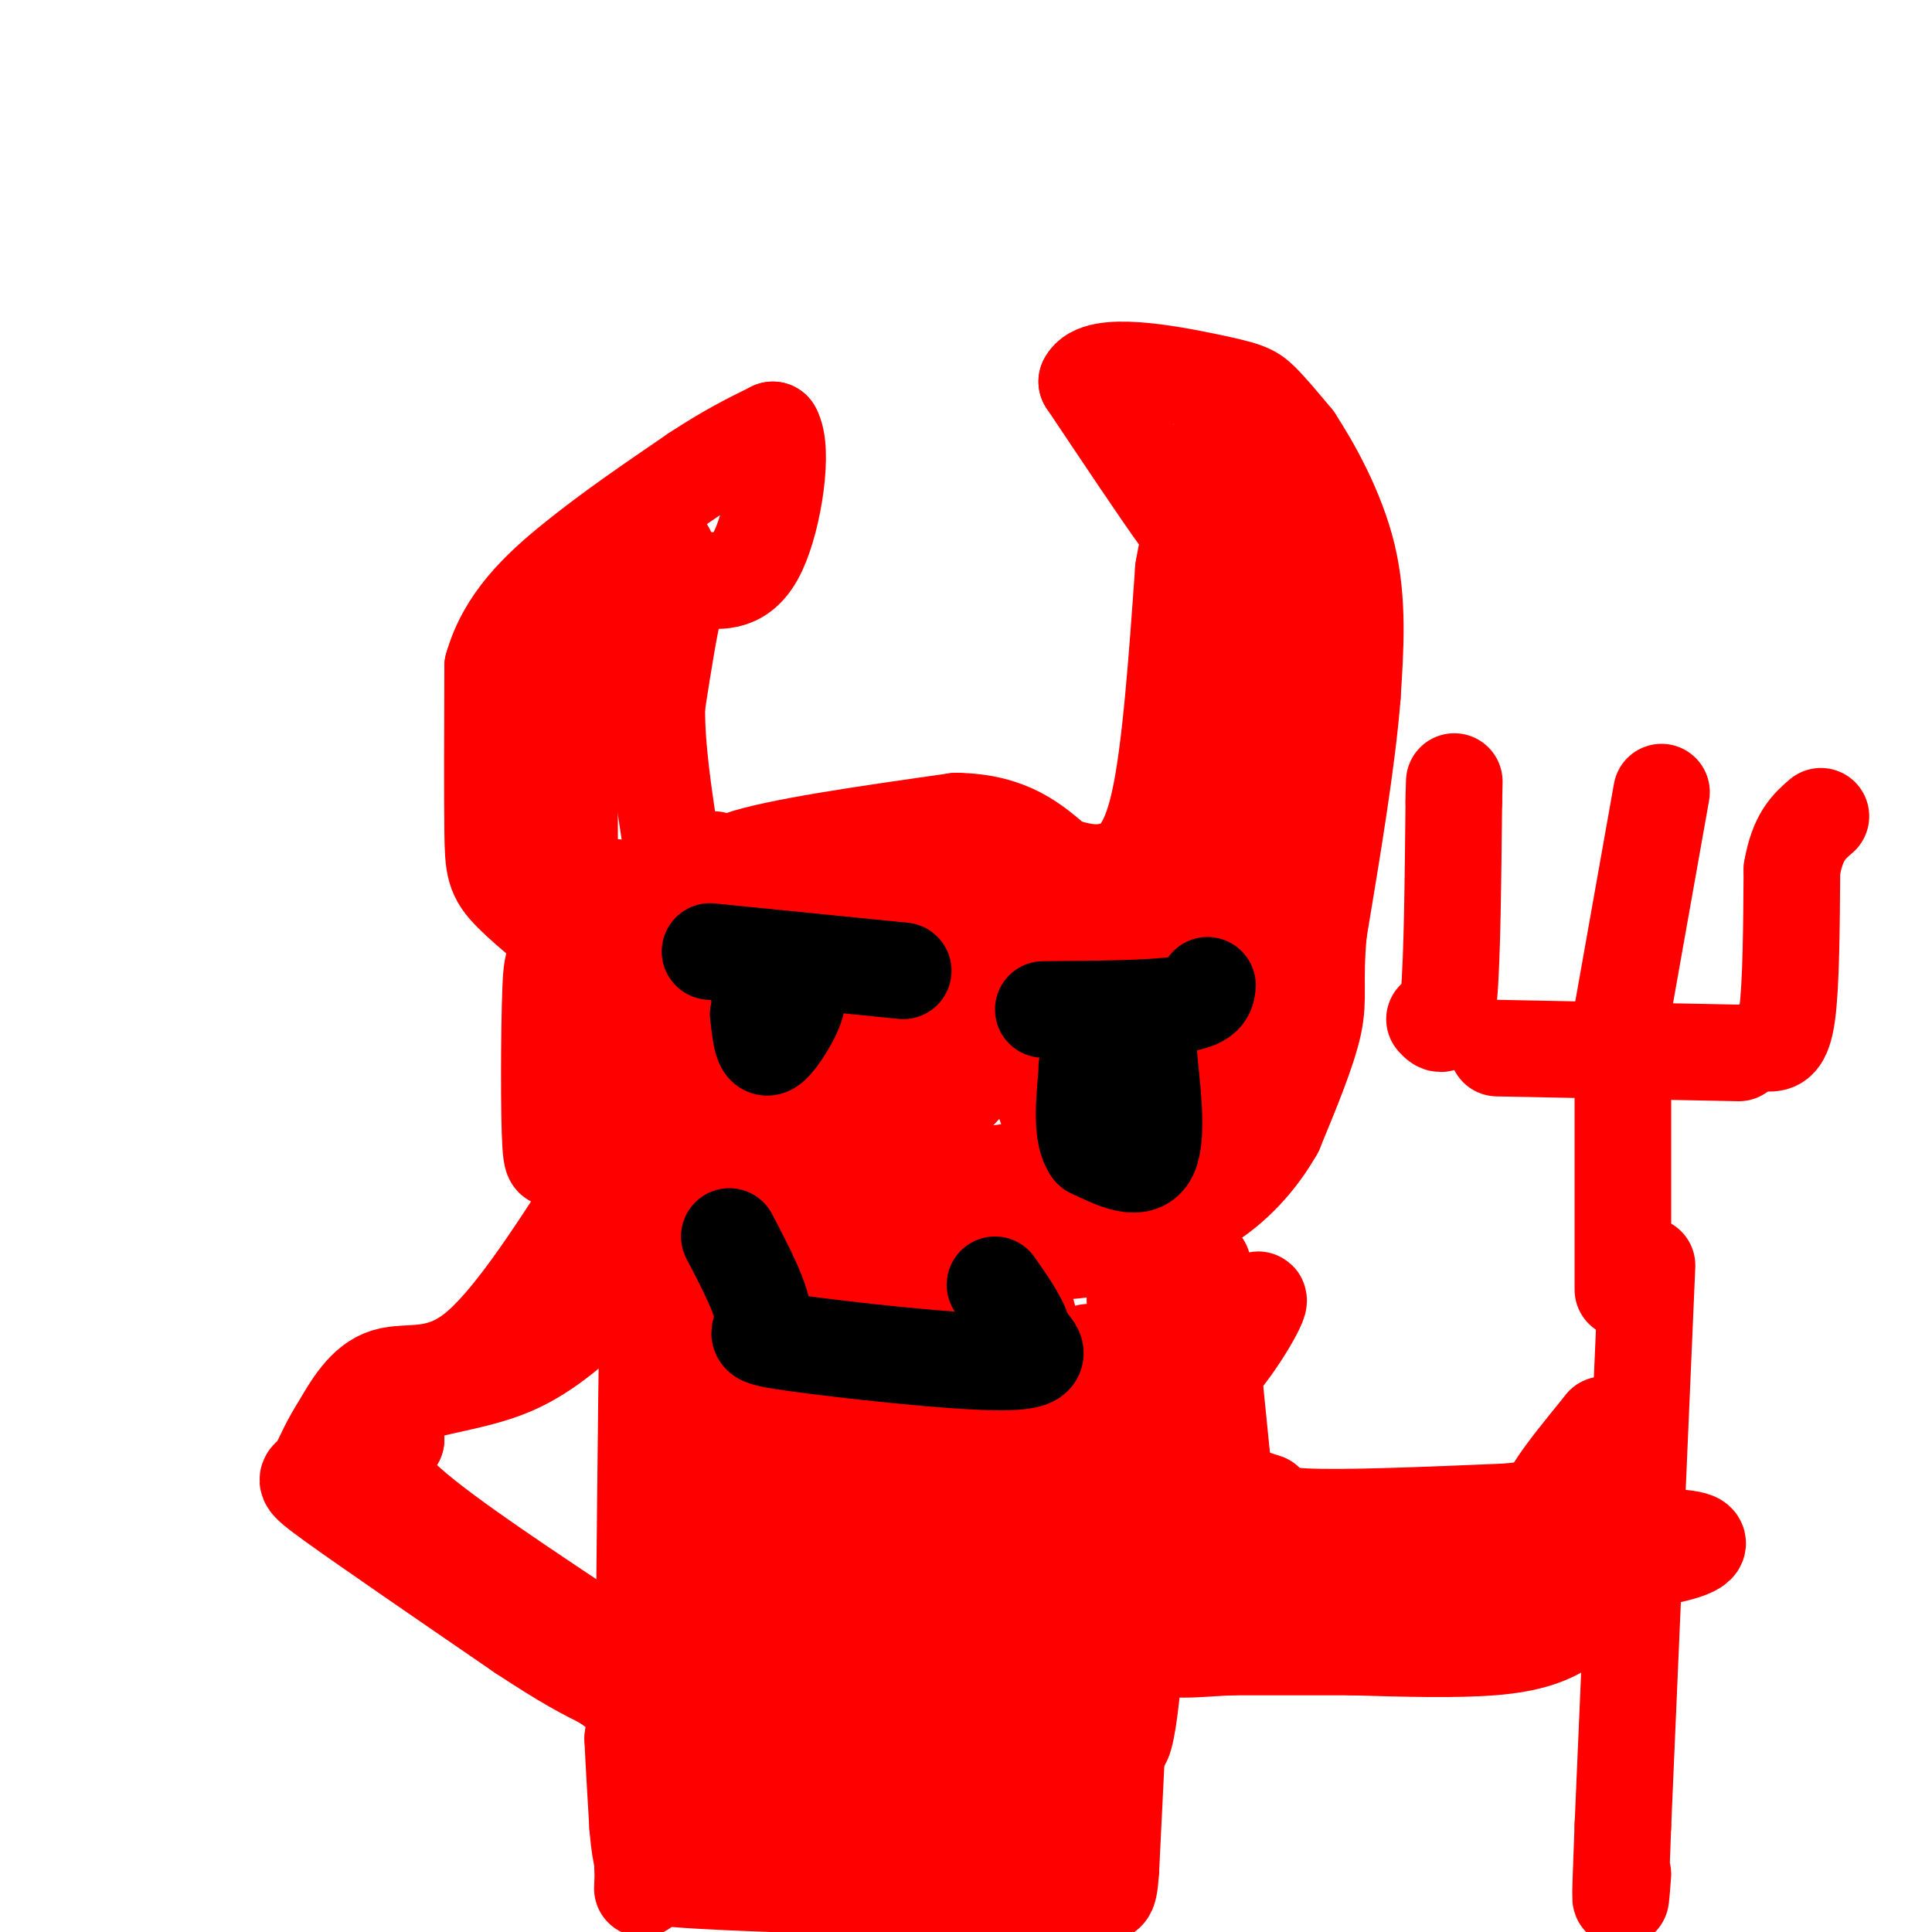<svg viewBox='0 0 400 400' version='1.1' xmlns='http://www.w3.org/2000/svg' xmlns:xlink='http://www.w3.org/1999/xlink'><g fill='none' stroke='#ff0000' stroke-width='20' stroke-linecap='round' stroke-linejoin='round'><path d='M124,200c-7.156,-5.644 -14.311,-11.289 -18,-15c-3.689,-3.711 -3.911,-5.489 -4,-13c-0.089,-7.511 -0.044,-20.756 0,-34'/><path d='M102,138c2.667,-9.378 9.333,-15.822 17,-22c7.667,-6.178 16.333,-12.089 25,-18'/><path d='M144,98c6.833,-4.500 11.417,-6.750 16,-9'/><path d='M160,89c2.356,3.889 0.244,18.111 -3,25c-3.244,6.889 -7.622,6.444 -12,6'/><path d='M145,120c-2.800,0.844 -3.800,-0.044 -5,4c-1.200,4.044 -2.600,13.022 -4,22'/><path d='M136,146c-0.167,8.500 1.417,18.750 3,29'/><path d='M139,175c0.733,6.556 1.067,8.444 -2,9c-3.067,0.556 -9.533,-0.222 -16,-1'/><path d='M121,183c-3.123,2.381 -2.930,8.834 -3,0c-0.070,-8.834 -0.404,-32.955 1,-46c1.404,-13.045 4.544,-15.013 8,-17c3.456,-1.987 7.228,-3.994 11,-6'/><path d='M153,186c-3.750,-2.667 -7.500,-5.333 0,-8c7.500,-2.667 26.250,-5.333 45,-8'/><path d='M198,170c11.000,0.167 16.000,4.583 21,9'/><path d='M219,179c5.488,1.881 8.708,2.083 12,1c3.292,-1.083 6.655,-3.452 9,-14c2.345,-10.548 3.673,-29.274 5,-48'/><path d='M245,118c1.400,-8.667 2.400,-6.333 -1,-11c-3.400,-4.667 -11.200,-16.333 -19,-28'/><path d='M225,79c2.143,-4.476 17.000,-1.667 25,0c8.000,1.667 9.143,2.190 11,4c1.857,1.810 4.429,4.905 7,8'/><path d='M268,91c3.489,5.289 8.711,14.511 11,24c2.289,9.489 1.644,19.244 1,29'/><path d='M280,144c-1.000,13.000 -4.000,31.000 -7,49'/><path d='M273,193c-0.956,10.867 0.156,13.533 -1,19c-1.156,5.467 -4.578,13.733 -8,22'/><path d='M264,234c-3.644,6.489 -8.756,11.711 -14,15c-5.244,3.289 -10.622,4.644 -16,6'/><path d='M234,255c-3.378,1.778 -3.822,3.222 -13,4c-9.178,0.778 -27.089,0.889 -45,1'/><path d='M176,260c-13.667,0.250 -25.333,0.375 -34,-1c-8.667,-1.375 -14.333,-4.250 -18,-8c-3.667,-3.750 -5.333,-8.375 -7,-13'/><path d='M117,238c-1.745,-0.394 -2.607,5.119 -3,-1c-0.393,-6.119 -0.318,-23.872 0,-32c0.318,-8.128 0.878,-6.631 7,-10c6.122,-3.369 17.806,-11.604 23,-15c5.194,-3.396 3.898,-1.953 4,0c0.102,1.953 1.600,4.415 2,11c0.400,6.585 -0.300,17.292 -1,28'/><path d='M149,219c-2.381,8.127 -7.835,14.445 -10,12c-2.165,-2.445 -1.043,-13.652 1,-18c2.043,-4.348 5.006,-1.836 7,4c1.994,5.836 3.019,14.997 4,19c0.981,4.003 1.918,2.847 -1,5c-2.918,2.153 -9.691,7.615 -13,2c-3.309,-5.615 -3.155,-22.308 -3,-39'/><path d='M134,204c0.263,-6.932 2.421,-4.761 4,-4c1.579,0.761 2.577,0.114 6,4c3.423,3.886 9.269,12.307 13,18c3.731,5.693 5.347,8.658 0,10c-5.347,1.342 -17.659,1.061 -23,2c-5.341,0.939 -3.713,3.097 -3,-2c0.713,-5.097 0.511,-17.449 -1,-23c-1.511,-5.551 -4.330,-4.302 5,-5c9.330,-0.698 30.809,-3.342 40,-3c9.191,0.342 6.096,3.671 3,7'/><path d='M178,208c0.688,3.627 0.908,9.195 0,14c-0.908,4.805 -2.943,8.847 -7,12c-4.057,3.153 -10.137,5.416 -13,4c-2.863,-1.416 -2.508,-6.511 -2,-10c0.508,-3.489 1.168,-5.371 6,-10c4.832,-4.629 13.834,-12.006 22,-17c8.166,-4.994 15.495,-7.606 19,-4c3.505,3.606 3.185,13.430 1,20c-2.185,6.570 -6.235,9.885 -9,12c-2.765,2.115 -4.244,3.031 -8,4c-3.756,0.969 -9.787,1.991 -13,1c-3.213,-0.991 -3.606,-3.996 -4,-7'/><path d='M170,227c-1.081,-6.406 -1.785,-18.920 0,-27c1.785,-8.080 6.059,-11.726 10,-13c3.941,-1.274 7.547,-0.176 10,0c2.453,0.176 3.751,-0.570 5,5c1.249,5.570 2.447,17.458 1,26c-1.447,8.542 -5.541,13.740 -18,16c-12.459,2.260 -33.285,1.582 -42,0c-8.715,-1.582 -5.319,-4.068 -5,-6c0.319,-1.932 -2.440,-3.312 0,-7c2.440,-3.688 10.080,-9.685 15,-13c4.920,-3.315 7.120,-3.947 14,-4c6.880,-0.053 18.440,0.474 30,1'/><path d='M190,205c5.207,1.538 3.225,4.884 0,11c-3.225,6.116 -7.693,15.004 -13,24c-5.307,8.996 -11.454,18.100 -13,9c-1.546,-9.100 1.508,-36.406 3,-48c1.492,-11.594 1.421,-7.478 3,-7c1.579,0.478 4.809,-2.684 8,-4c3.191,-1.316 6.344,-0.787 8,-1c1.656,-0.213 1.814,-1.168 2,4c0.186,5.168 0.400,16.457 -1,23c-1.400,6.543 -4.415,8.338 -11,11c-6.585,2.662 -16.738,6.189 -21,3c-4.262,-3.189 -2.631,-13.095 -1,-23'/><path d='M154,207c0.402,-8.935 1.908,-19.773 3,-25c1.092,-5.227 1.771,-4.844 6,-4c4.229,0.844 12.007,2.147 16,3c3.993,0.853 4.201,1.255 8,6c3.799,4.745 11.189,13.832 11,21c-0.189,7.168 -7.958,12.418 -14,15c-6.042,2.582 -10.358,2.497 -12,0c-1.642,-2.497 -0.610,-7.405 3,-14c3.610,-6.595 9.799,-14.878 18,-18c8.201,-3.122 18.415,-1.084 24,0c5.585,1.084 6.542,1.215 8,4c1.458,2.785 3.417,8.224 0,13c-3.417,4.776 -12.208,8.888 -21,13'/><path d='M204,221c-7.070,4.135 -14.244,7.971 -15,4c-0.756,-3.971 4.906,-15.751 8,-21c3.094,-5.249 3.619,-3.969 9,-3c5.381,0.969 15.617,1.626 21,3c5.383,1.374 5.914,3.464 6,8c0.086,4.536 -0.271,11.516 -2,17c-1.729,5.484 -4.828,9.470 -14,12c-9.172,2.530 -24.416,3.602 -30,1c-5.584,-2.602 -1.507,-8.877 1,-13c2.507,-4.123 3.443,-6.092 7,-8c3.557,-1.908 9.735,-3.754 13,-4c3.265,-0.246 3.617,1.109 5,4c1.383,2.891 3.795,7.317 5,13c1.205,5.683 1.201,12.624 0,16c-1.201,3.376 -3.601,3.188 -6,3'/><path d='M212,253c-3.149,0.005 -8.023,-1.482 -3,0c5.023,1.482 19.943,5.933 26,-1c6.057,-6.933 3.252,-25.250 2,-34c-1.252,-8.750 -0.953,-7.933 3,-10c3.953,-2.067 11.558,-7.019 15,-14c3.442,-6.981 2.721,-15.990 2,-25'/><path d='M257,169c0.933,-14.333 2.267,-37.667 2,-51c-0.267,-13.333 -2.133,-16.667 -4,-20'/><path d='M255,98c-1.912,-4.956 -4.692,-7.344 -2,-4c2.692,3.344 10.856,12.422 15,20c4.144,7.578 4.270,13.656 5,23c0.730,9.344 2.066,21.956 1,33c-1.066,11.044 -4.533,20.522 -8,30'/><path d='M266,200c-1.239,10.415 -0.336,21.452 -3,29c-2.664,7.548 -8.893,11.608 -12,13c-3.107,1.392 -3.090,0.115 -4,0c-0.910,-0.115 -2.745,0.930 -5,-2c-2.255,-2.930 -4.930,-9.837 -6,-18c-1.070,-8.163 -0.535,-17.581 0,-27'/><path d='M236,195c0.306,-5.700 1.070,-6.450 1,-3c-0.070,3.450 -0.975,11.098 -3,15c-2.025,3.902 -5.172,4.056 -7,4c-1.828,-0.056 -2.338,-0.323 -4,-3c-1.662,-2.677 -4.475,-7.765 -2,-10c2.475,-2.235 10.237,-1.618 18,-1'/><path d='M239,197c2.178,0.156 -1.378,1.044 -3,0c-1.622,-1.044 -1.311,-4.022 -1,-7'/><path d='M242,194c-2.982,3.732 -5.964,7.464 -4,9c1.964,1.536 8.875,0.875 13,1c4.125,0.125 5.464,1.036 7,-1c1.536,-2.036 3.268,-7.018 5,-12'/><path d='M263,191c-1.786,-9.536 -8.750,-27.375 -10,-21c-1.250,6.375 3.214,36.964 4,50c0.786,13.036 -2.107,8.518 -5,4'/><path d='M123,247c-8.778,13.622 -17.556,27.244 -25,33c-7.444,5.756 -13.556,3.644 -18,5c-4.444,1.356 -7.222,6.178 -10,11'/><path d='M70,296c-2.452,3.702 -3.583,7.458 -5,9c-1.417,1.542 -3.119,0.869 4,6c7.119,5.131 23.060,16.065 39,27'/><path d='M108,338c9.333,6.167 13.167,8.083 17,10'/><path d='M125,348c3.978,2.622 5.422,4.178 6,6c0.578,1.822 0.289,3.911 0,6'/><path d='M131,360c0.167,4.000 0.583,11.000 1,18'/><path d='M132,378c0.333,4.167 0.667,5.583 1,7'/><path d='M133,385c0.167,2.167 0.083,4.083 0,6'/><path d='M147,271c0.083,14.083 0.167,28.167 -1,40c-1.167,11.833 -3.583,21.417 -6,31'/><path d='M140,342c-0.889,15.578 -0.111,39.022 0,31c0.111,-8.022 -0.444,-47.511 -1,-87'/><path d='M139,286c-0.733,-0.244 -2.067,42.644 -3,57c-0.933,14.356 -1.467,0.178 -2,-14'/><path d='M134,329c0.178,-21.022 1.622,-66.578 2,-71c0.378,-4.422 -0.311,32.289 -1,69'/><path d='M135,327c-0.393,19.107 -0.875,32.375 -1,16c-0.125,-16.375 0.107,-62.393 0,-62c-0.107,0.393 -0.554,47.196 -1,94'/><path d='M133,375c-0.067,17.289 0.267,13.511 0,5c-0.267,-8.511 -1.133,-21.756 -2,-35'/><path d='M131,345c-0.333,-6.333 -0.167,-4.667 0,-3'/><path d='M126,268c-6.178,5.867 -12.356,11.733 -20,15c-7.644,3.267 -16.756,3.933 -21,6c-4.244,2.067 -3.622,5.533 -3,9'/><path d='M82,298c-2.111,2.644 -5.889,4.756 0,11c5.889,6.244 21.444,16.622 37,27'/><path d='M249,262c0.000,0.000 4.000,40.000 4,40'/><path d='M253,302c0.756,7.689 0.644,6.911 2,7c1.356,0.089 4.178,1.044 7,2'/><path d='M262,311c1.000,1.022 0.000,2.578 8,3c8.000,0.422 25.000,-0.289 42,-1'/><path d='M312,313c8.311,-0.689 8.089,-1.911 10,-5c1.911,-3.089 5.956,-8.044 10,-13'/><path d='M332,295c2.333,0.833 3.167,9.417 4,18'/><path d='M336,313c1.111,4.978 1.889,8.422 0,12c-1.889,3.578 -6.444,7.289 -11,11'/><path d='M325,336c-3.978,2.822 -8.422,4.378 -16,5c-7.578,0.622 -18.289,0.311 -29,0'/><path d='M280,341c-9.000,0.000 -17.000,0.000 -25,0'/><path d='M255,341c-6.644,0.267 -10.756,0.933 -14,0c-3.244,-0.933 -5.622,-3.467 -8,-6'/><path d='M233,335c-1.200,-2.267 -0.200,-4.933 0,-3c0.200,1.933 -0.400,8.467 -1,15'/><path d='M232,347c-0.500,9.167 -1.250,24.583 -2,40'/><path d='M230,387c-0.489,7.111 -0.711,4.889 -6,4c-5.289,-0.889 -15.644,-0.444 -26,0'/><path d='M198,391c-17.200,-0.306 -47.200,-1.071 -58,-2c-10.800,-0.929 -2.400,-2.022 -1,-3c1.400,-0.978 -4.200,-1.840 1,-16c5.200,-14.160 21.200,-41.617 28,-56c6.800,-14.383 4.400,-15.691 2,-17'/><path d='M170,297c0.967,-13.102 2.384,-37.356 0,-22c-2.384,15.356 -8.570,70.322 -10,89c-1.430,18.678 1.895,1.068 1,-12c-0.895,-13.068 -6.010,-21.595 -8,-33c-1.990,-11.405 -0.854,-25.687 0,-30c0.854,-4.313 1.427,1.344 2,7'/><path d='M155,296c-0.307,19.348 -2.073,64.218 -2,82c0.073,17.782 1.986,8.475 8,3c6.014,-5.475 16.127,-7.117 26,-8c9.873,-0.883 19.504,-1.007 28,-2c8.496,-0.993 15.856,-2.855 19,-20c3.144,-17.145 2.072,-49.572 1,-82'/><path d='M235,269c0.596,-18.850 1.585,-24.974 2,-12c0.415,12.974 0.256,45.044 -1,70c-1.256,24.956 -3.607,42.796 -5,29c-1.393,-13.796 -1.826,-59.227 -4,-72c-2.174,-12.773 -6.087,7.114 -10,27'/><path d='M217,311c-6.168,14.305 -16.589,36.566 -23,33c-6.411,-3.566 -8.811,-32.960 -10,-33c-1.189,-0.040 -1.168,29.275 -3,48c-1.832,18.725 -5.519,26.860 -7,17c-1.481,-9.860 -0.758,-37.715 0,-51c0.758,-13.285 1.550,-12.000 4,-15c2.450,-3.000 6.557,-10.286 10,-14c3.443,-3.714 6.221,-3.857 9,-4'/><path d='M197,292c2.031,11.681 2.607,42.883 3,56c0.393,13.117 0.602,8.150 -2,8c-2.602,-0.150 -8.016,4.518 -11,6c-2.984,1.482 -3.540,-0.221 -4,-11c-0.460,-10.779 -0.825,-30.634 0,-43c0.825,-12.366 2.838,-17.242 7,-24c4.162,-6.758 10.472,-15.397 13,-8c2.528,7.397 1.276,30.829 0,48c-1.276,17.171 -2.574,28.082 -4,33c-1.426,4.918 -2.980,3.844 -6,4c-3.020,0.156 -7.505,1.542 -11,-1c-3.495,-2.542 -5.998,-9.012 -7,-22c-1.002,-12.988 -0.501,-32.494 0,-52'/><path d='M175,286c1.563,-10.737 5.470,-11.581 9,-14c3.530,-2.419 6.683,-6.415 11,-7c4.317,-0.585 9.799,2.241 13,3c3.201,0.759 4.122,-0.548 6,10c1.878,10.548 4.712,32.952 5,43c0.288,10.048 -1.970,7.739 -7,8c-5.030,0.261 -12.833,3.090 -16,2c-3.167,-1.090 -1.699,-6.101 1,-21c2.699,-14.899 6.628,-39.685 8,-34c1.372,5.685 0.186,41.843 -1,78'/><path d='M204,354c-1.011,9.805 -3.039,-4.682 0,-15c3.039,-10.318 11.144,-16.467 15,-12c3.856,4.467 3.461,19.549 2,30c-1.461,10.451 -3.989,16.272 -5,17c-1.011,0.728 -0.506,-3.636 0,-8'/><path d='M216,366c0.255,-7.261 0.891,-21.412 1,-28c0.109,-6.588 -0.311,-5.611 8,-18c8.311,-12.389 25.351,-38.143 32,-47c6.649,-8.857 2.906,-0.818 -2,6c-4.906,6.818 -10.974,12.415 -18,16c-7.026,3.585 -15.010,5.157 -19,8c-3.990,2.843 -3.987,6.958 -3,0c0.987,-6.958 2.958,-24.989 0,-25c-2.958,-0.011 -10.845,17.997 -17,28c-6.155,10.003 -10.577,12.002 -15,14'/><path d='M183,320c-2.891,2.962 -2.618,3.368 -3,0c-0.382,-3.368 -1.418,-10.511 -2,-24c-0.582,-13.489 -0.710,-33.326 0,-39c0.710,-5.674 2.259,2.814 0,6c-2.259,3.186 -8.327,1.071 -11,1c-2.673,-0.071 -1.950,1.904 4,8c5.950,6.096 17.129,16.313 24,24c6.871,7.687 9.436,12.843 12,18'/><path d='M207,314c9.778,4.533 28.222,6.867 46,8c17.778,1.133 34.889,1.067 52,1'/><path d='M305,323c14.750,0.381 25.625,0.833 34,0c8.375,-0.833 14.250,-2.952 12,-4c-2.250,-1.048 -12.625,-1.024 -23,-1'/><path d='M341,262c0.000,0.000 -5.000,116.000 -5,116'/><path d='M336,378c-0.833,21.000 -0.417,15.500 0,10'/><path d='M336,267c0.000,0.000 0.000,-45.000 0,-45'/><path d='M310,217c0.000,0.000 50.000,1.000 50,1'/><path d='M297,211c1.167,1.250 2.333,2.500 3,-5c0.667,-7.500 0.833,-23.750 1,-40'/><path d='M301,166c0.167,-6.833 0.083,-3.917 0,-1'/><path d='M336,209c0.000,0.000 8.000,-45.000 8,-45'/><path d='M366,216c1.583,0.000 3.167,0.000 4,-6c0.833,-6.000 0.917,-18.000 1,-30'/><path d='M371,180c1.167,-6.833 3.583,-8.917 6,-11'/></g>
<g fill='none' stroke='#000000' stroke-width='20' stroke-linecap='round' stroke-linejoin='round'><path d='M157,205c3.750,-0.530 7.500,-1.060 8,1c0.500,2.060 -2.250,6.708 -4,9c-1.750,2.292 -2.500,2.226 -3,1c-0.500,-1.226 -0.750,-3.613 -1,-6'/><path d='M157,210c0.667,-1.000 2.833,-0.500 5,0'/><path d='M147,197c0.000,0.000 40.000,4.000 40,4'/><path d='M225,221c1.868,-2.145 3.735,-4.290 6,-5c2.265,-0.710 4.927,0.016 6,0c1.073,-0.016 0.558,-0.774 1,4c0.442,4.774 1.841,15.078 0,19c-1.841,3.922 -6.920,1.461 -12,-1'/><path d='M226,238c-2.167,-2.833 -1.583,-9.417 -1,-16'/><path d='M216,209c11.167,-0.083 22.333,-0.167 28,-1c5.667,-0.833 5.833,-2.417 6,-4'/><path d='M151,256c3.530,6.768 7.060,13.536 7,17c-0.060,3.464 -3.708,3.625 6,5c9.708,1.375 32.774,3.964 43,4c10.226,0.036 7.613,-2.482 5,-5'/><path d='M212,277c-0.167,-2.667 -3.083,-6.833 -6,-11'/></g>
</svg>